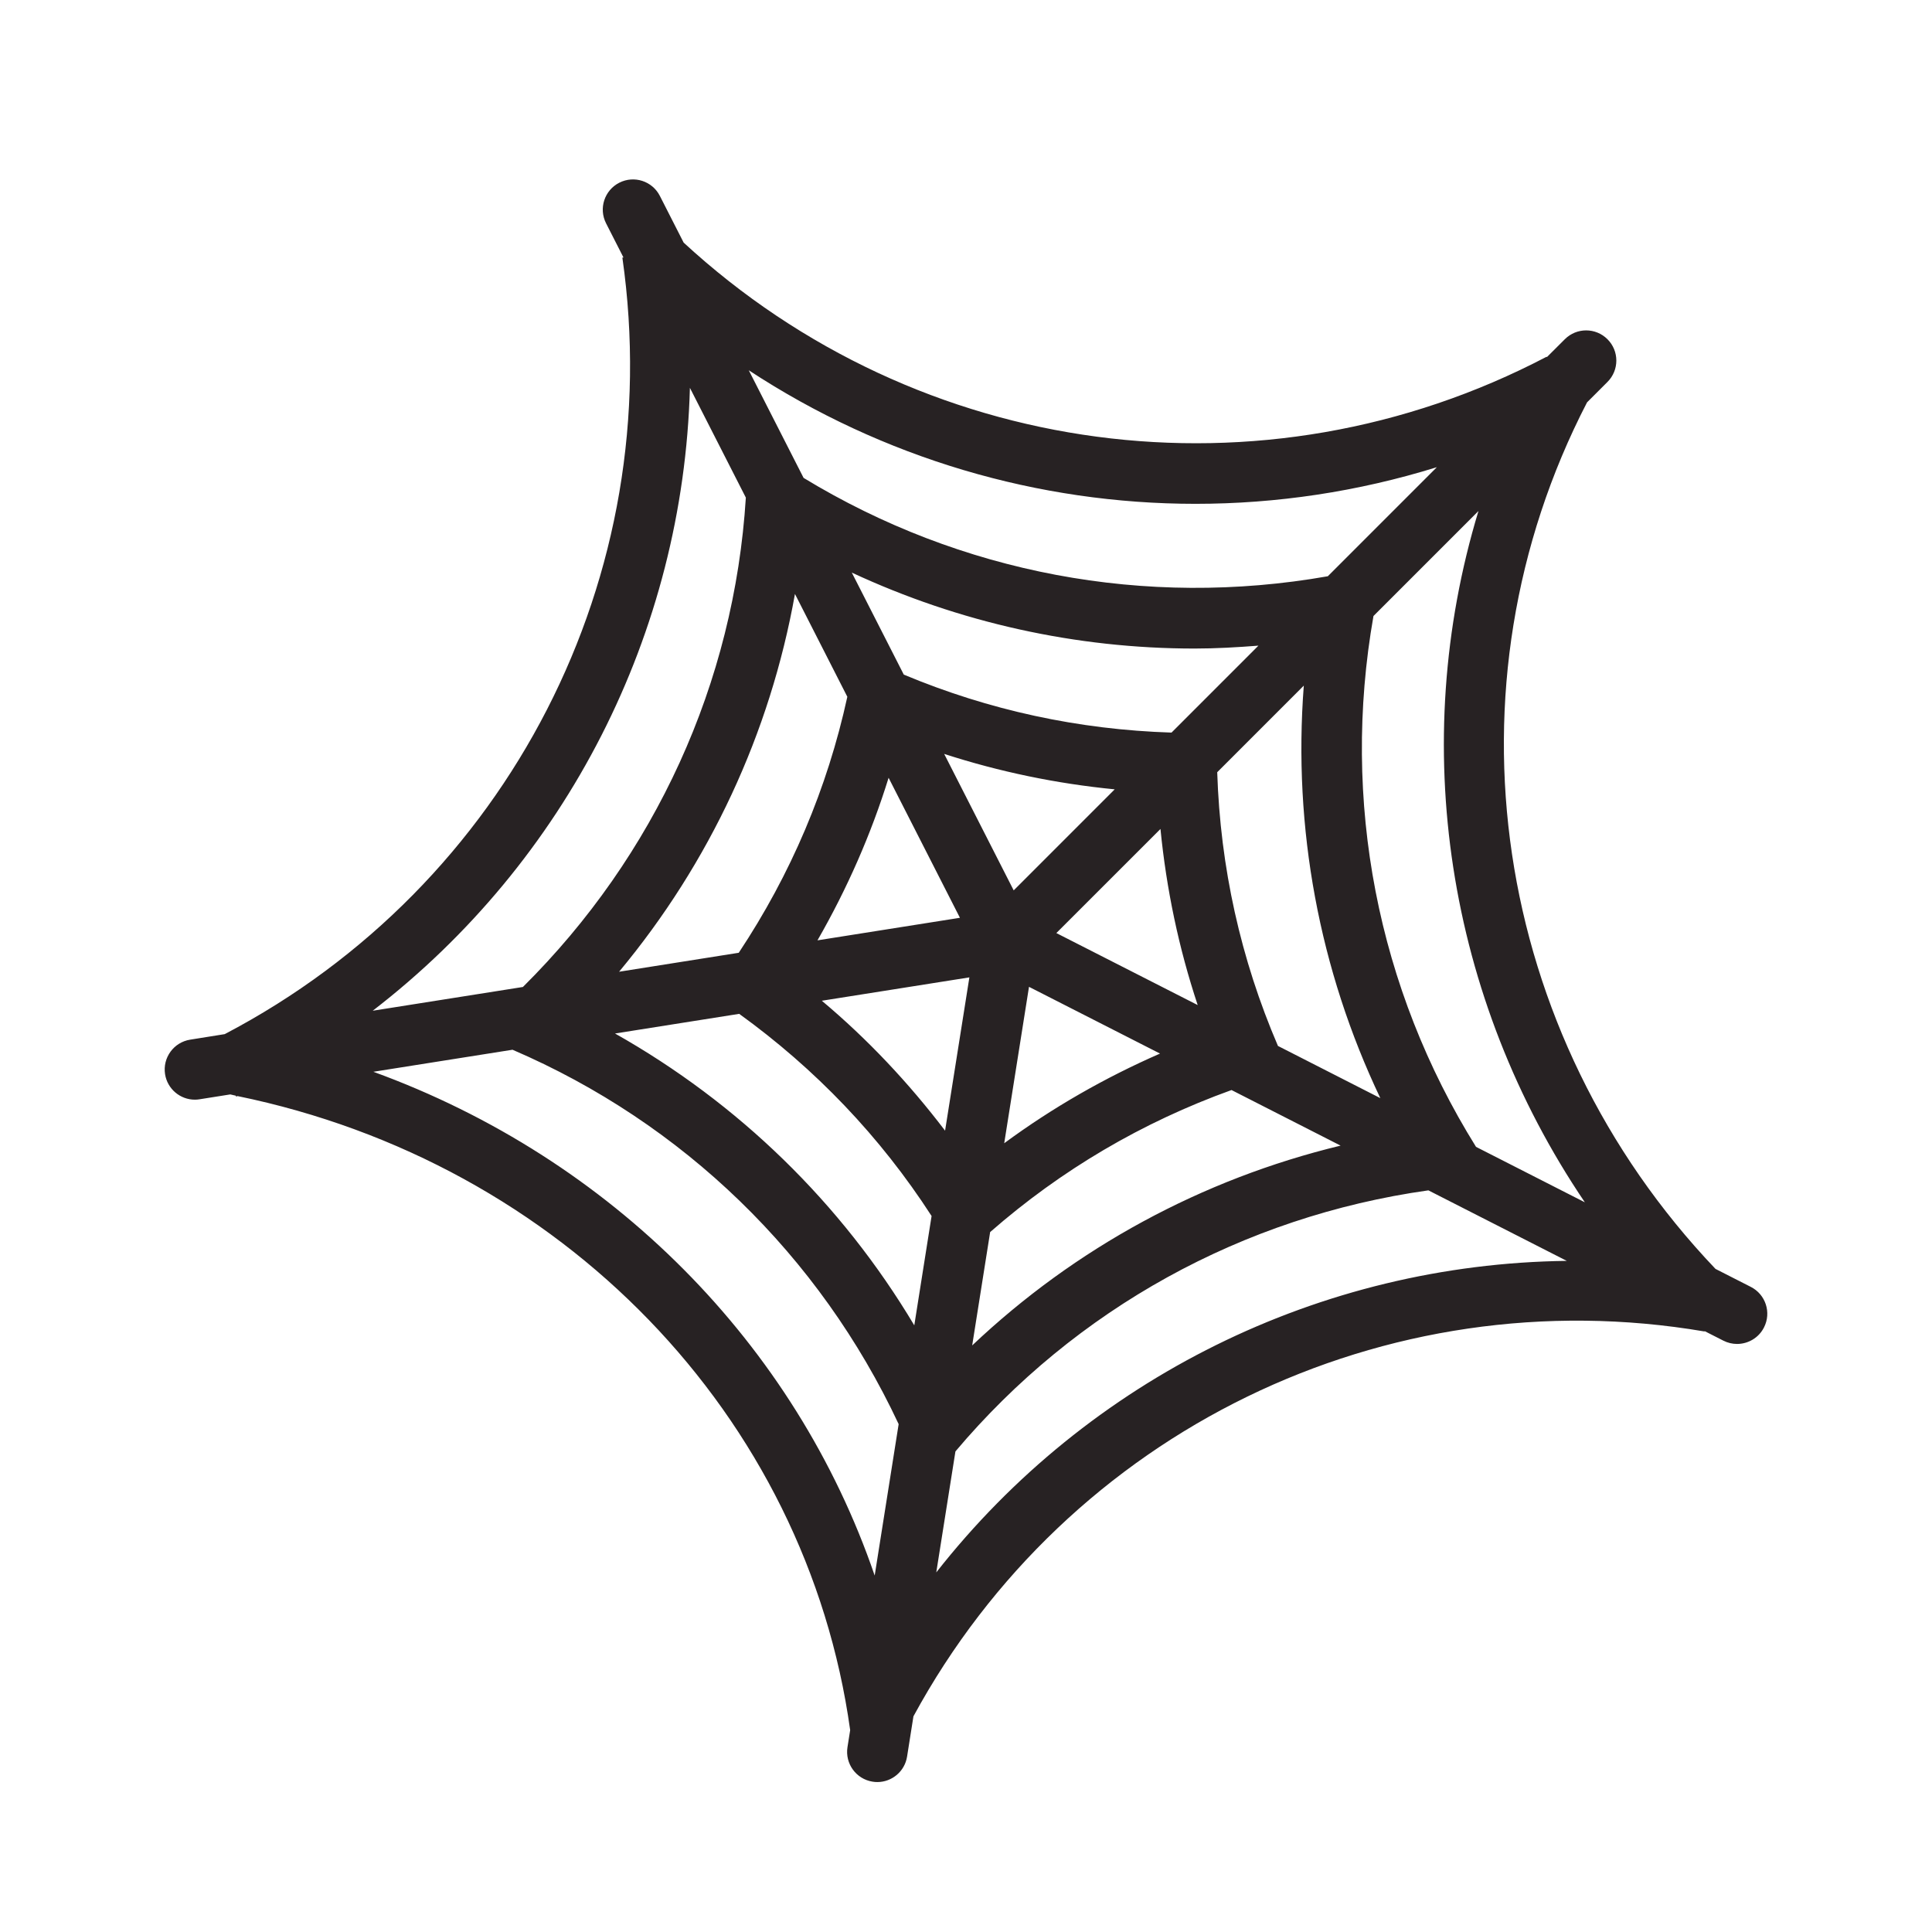 <?xml version="1.0" ?><!DOCTYPE svg  PUBLIC '-//W3C//DTD SVG 1.1//EN'  'http://www.w3.org/Graphics/SVG/1.1/DTD/svg11.dtd'><svg enable-background="new 0 0 64 64" height="64px" id="web" version="1.1" viewBox="0 0 64 64" width="64px" xml:space="preserve" xmlns="http://www.w3.org/2000/svg" xmlns:xlink="http://www.w3.org/1999/xlink"><path d="M57.998,42.63l-1.17-0.596c-7.424-7.793-9.133-19.278-4.255-28.705l0.678-0.678  c0.39-0.391,0.39-1.024-0.002-1.414c-0.391-0.39-1.023-0.39-1.414,0.002l-0.593,0.592l-0.007-0.014  c-9.411,4.931-20.808,3.391-28.588-3.78l-0.788-1.547c-0.25-0.492-0.852-0.688-1.345-0.437c-0.492,0.251-0.688,0.853-0.437,1.345  l0.576,1.131l-0.036,0.005c1.508,10.548-3.778,20.802-13.173,25.723L6.3,34.44c-0.545,0.086-0.918,0.599-0.832,1.144  c0.078,0.492,0.503,0.844,0.987,0.844c0.052,0,0.104-0.004,0.157-0.013l1.016-0.161c0.062,0.013,0.122,0.029,0.183,0.042  l0.016,0.032c0.013-0.006,0.024-0.014,0.037-0.02c10.738,2.203,18.849,10.58,20.299,21.005l-0.089,0.563  c-0.087,0.545,0.285,1.058,0.831,1.144c0.053,0.009,0.105,0.013,0.157,0.013c0.483,0,0.909-0.352,0.986-0.844l0.211-1.334  c5.122-9.43,15.616-14.553,26.207-12.748l0.002-0.012l0.621,0.316c0.146,0.074,0.301,0.109,0.453,0.109  c0.364,0,0.716-0.199,0.892-0.546C58.686,43.482,58.49,42.88,57.998,42.63z M52.5,39.828l-3.605-1.837  c-3.267-5.245-4.474-11.465-3.397-17.585l3.478-3.478C46.632,24.653,47.92,33.061,52.5,39.828z M33.58,29.495l-2.303-4.521  c1.833,0.594,3.721,0.985,5.649,1.174L33.58,29.495z M38.442,27.461c0.196,1.992,0.605,3.942,1.233,5.833l-4.682-2.385  L38.442,27.461z M29.436,25.765l2.363,4.638L27.08,31.15C28.063,29.438,28.854,27.641,29.436,25.765z M32.112,32.377l-0.805,5.078  c-1.206-1.584-2.563-3.029-4.083-4.304L32.112,32.377z M34.087,32.69l4.34,2.211c-1.832,0.801-3.558,1.79-5.161,2.97L34.087,32.69z   M42.334,34.648c-1.235-2.875-1.911-5.919-2.012-9.067l2.868-2.869c-0.362,4.719,0.511,9.414,2.535,13.665L42.334,34.648z   M38.808,24.268c-3.076-0.097-6.054-0.742-8.869-1.921l-1.722-3.379c3.562,1.657,7.428,2.516,11.355,2.516  c0.703,0,1.409-0.041,2.115-0.096L38.808,24.268z M26.334,19.676l1.735,3.406c-0.662,3.033-1.87,5.88-3.597,8.48l-3.964,0.628  C23.513,28.58,25.513,24.282,26.334,19.676z M24.487,33.585c2.522,1.822,4.67,4.062,6.373,6.697l-0.573,3.622  c-2.418-4.052-5.829-7.364-9.914-9.668L24.487,33.585z M32.8,40.814c2.354-2.06,5.038-3.64,7.996-4.705l3.613,1.841  c-4.597,1.111-8.789,3.388-12.204,6.619L32.8,40.814z M39.602,16.69c2.682,0,5.378-0.401,7.996-1.214l-3.612,3.613  c-6.04,1.064-12.169-0.098-17.366-3.258l-1.816-3.565C29.248,15.182,34.398,16.69,39.602,16.69z M22.854,12.848l1.853,3.636  c-0.383,6.139-3.004,11.865-7.385,16.211l-4.975,0.787C18.764,28.539,22.635,20.975,22.854,12.848z M12.368,35.504l4.61-0.73  c5.64,2.424,10.168,6.801,12.791,12.402l-0.794,5.016C26.348,44.521,20.26,38.377,12.368,35.504z M31.015,52.088l0.635-4.008  c3.977-4.717,9.515-7.782,15.667-8.648l4.584,2.336C43.734,41.87,36.061,45.66,31.015,52.088z" fill="#272223"/></svg>